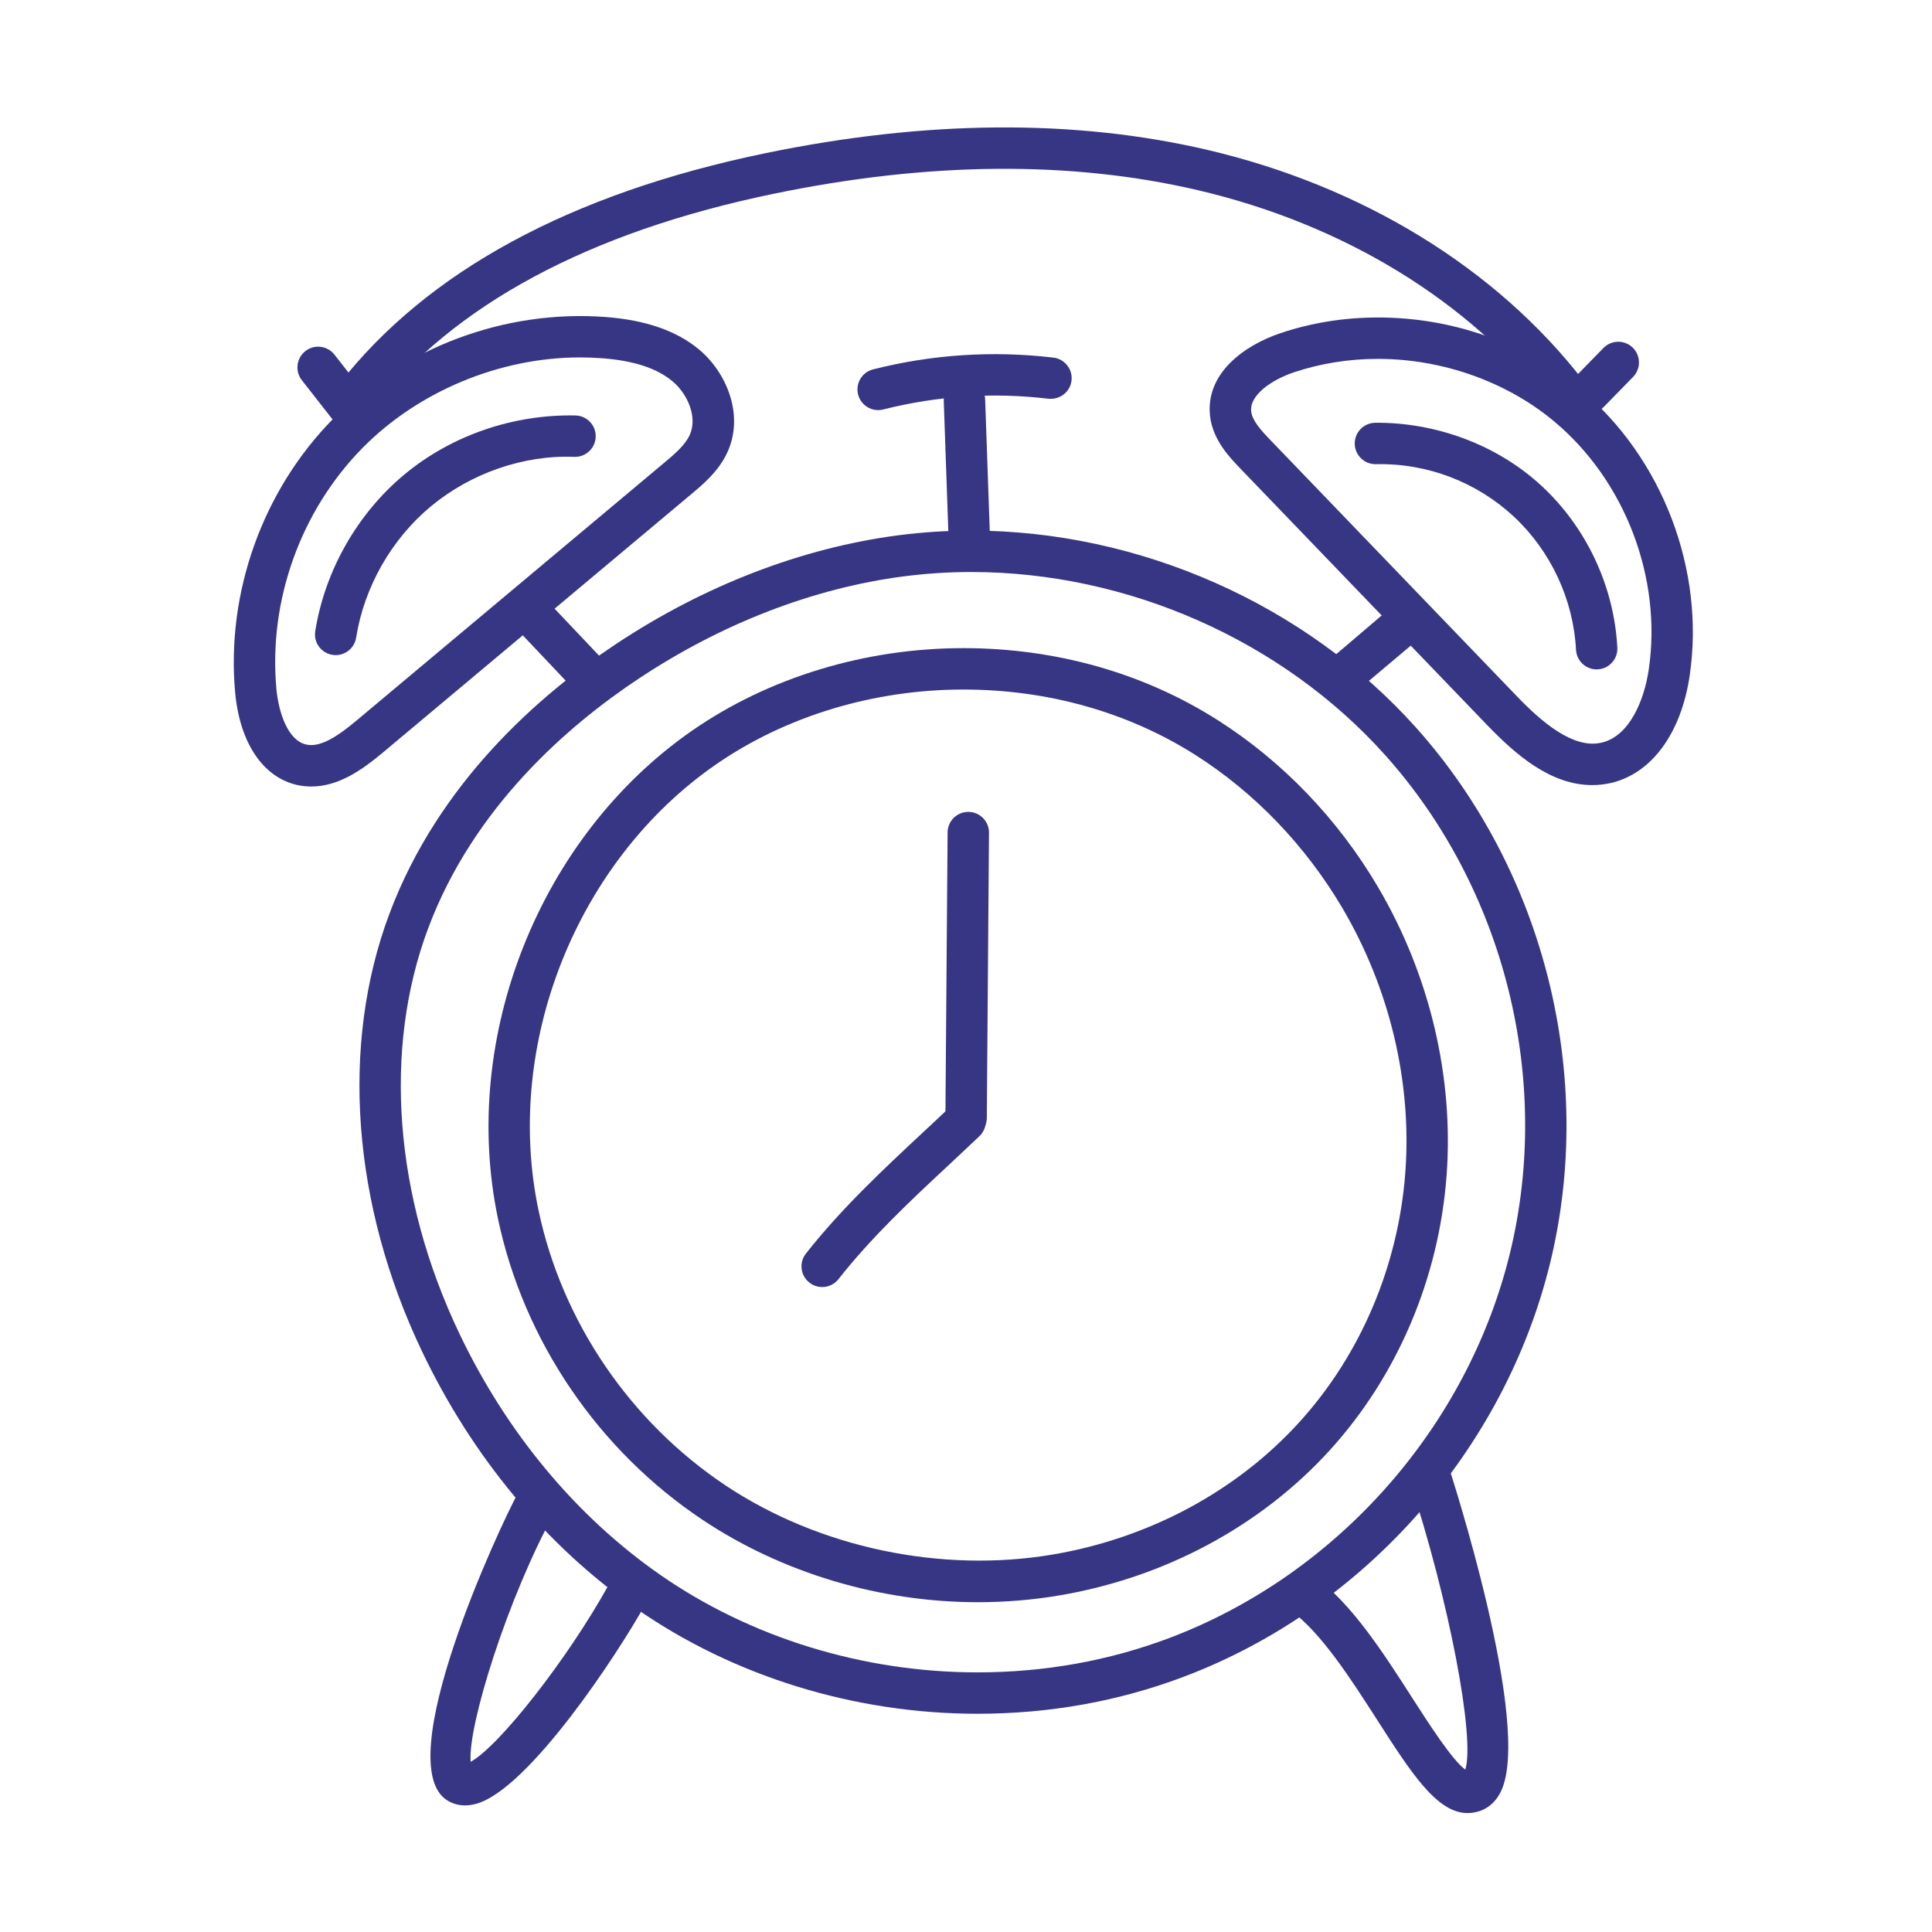 <?xml version="1.0" ?><!DOCTYPE svg  PUBLIC '-//W3C//DTD SVG 1.1//EN'  'http://www.w3.org/Graphics/SVG/1.1/DTD/svg11.dtd'><svg enable-background="new 0 0 70 70" id="Layer_1" version="1.1" viewBox="0 0 70 70" xml:space="preserve" xmlns="http://www.w3.org/2000/svg" xmlns:xlink="http://www.w3.org/1999/xlink"><g><path d="M35.417,62.093c-4.448,0-8.842-1.355-12.37-3.815   c-3.246-2.262-5.928-5.481-7.754-9.309c-2.54-5.323-2.97-11.108-1.18-15.872   c1.787-4.758,5.45-7.937,8.209-9.765c3.194-2.119,6.729-3.48,10.221-3.937   c0.869-0.113,1.761-0.171,2.649-0.171c6.087,0,12.108,2.667,16.109,7.133   c4.654,5.195,6.518,12.632,4.862,19.408s-6.736,12.517-13.261,14.982   C40.542,61.641,38.023,62.093,35.417,62.093z M35.192,20.725   c-0.824,0-1.65,0.054-2.456,0.159c-3.266,0.426-6.581,1.705-9.585,3.698   c-2.574,1.706-5.988,4.659-7.634,9.042c-1.647,4.385-1.236,9.742,1.129,14.698   c1.715,3.594,4.225,6.61,7.258,8.725c3.279,2.286,7.368,3.546,11.513,3.546   c2.425,0,4.765-0.42,6.956-1.247c6.068-2.294,10.795-7.634,12.334-13.936   c1.539-6.303-0.193-13.22-4.522-18.053   C46.464,23.204,40.859,20.725,35.192,20.725z" fill="#373684"/><path d="M35.431,58.051c-3.539,0-7.076-1.056-9.959-2.973   c-3.791-2.522-6.499-6.503-7.429-10.921c-1.385-6.582,1.509-13.855,7.038-17.688   c2.778-1.926,6.268-2.986,9.825-2.986c3.341,0,6.524,0.899,9.207,2.604   c2.349,1.492,4.359,3.583,5.812,6.048c1.875,3.178,2.758,6.9,2.486,10.48   c-0.282,3.71-1.781,7.232-4.221,9.919c-2.498,2.751-5.977,4.622-9.795,5.269   C37.426,57.968,36.428,58.051,35.431,58.051z M34.906,24.983   c-3.255,0-6.441,0.965-8.972,2.719c-5.046,3.498-7.688,10.138-6.423,16.146   c0.849,4.036,3.324,7.674,6.79,9.98c3.383,2.249,7.8,3.18,11.845,2.495   c3.488-0.591,6.661-2.295,8.934-4.798c2.217-2.441,3.579-5.646,3.836-9.024   c0.249-3.277-0.562-6.688-2.281-9.605c-1.335-2.261-3.176-4.178-5.326-5.544   C40.868,25.803,37.962,24.983,34.906,24.983z" fill="#373684"/><path d="M35.004,41.249c-0.002,0-0.004,0-0.006,0   c-0.414-0.003-0.747-0.342-0.744-0.756l0.079-10.333   c0.003-0.412,0.338-0.744,0.75-0.744c0.002,0,0.004,0,0.006,0   c0.414,0.003,0.747,0.342,0.744,0.756l-0.079,10.333   C35.751,40.917,35.416,41.249,35.004,41.249z" fill="#373684"/><path d="M29.789,46.632c-0.162,0-0.326-0.053-0.463-0.161   c-0.326-0.256-0.382-0.728-0.125-1.053c1.289-1.636,2.784-3.031,4.23-4.38   c0.34-0.316,0.681-0.634,1.021-0.957c0.299-0.286,0.773-0.274,1.06,0.028   c0.285,0.3,0.272,0.774-0.028,1.06c-0.343,0.326-0.688,0.647-1.029,0.967   c-1.47,1.37-2.857,2.665-4.076,4.21   C30.231,46.534,30.012,46.632,29.789,46.632z" fill="#373684"/><path d="M11.277,28.497c-0.171,0-0.341-0.019-0.507-0.055   C9.528,28.166,8.688,26.914,8.52,25.093c-0.33-3.623,0.998-7.332,3.553-9.921   c2.551-2.585,6.212-3.961,9.874-3.686c1.458,0.113,2.562,0.498,3.378,1.175   c0.983,0.816,1.653,2.356,1.032,3.721c-0.313,0.688-0.877,1.159-1.329,1.538   l-11.146,9.338C13.112,27.901,12.265,28.497,11.277,28.497z M21.015,12.95   c-2.907,0-5.852,1.225-7.874,3.274c-2.249,2.279-3.418,5.543-3.127,8.731   c0.077,0.839,0.406,1.872,1.082,2.021c0.536,0.123,1.202-0.352,1.822-0.87   l11.146-9.338c0.371-0.311,0.755-0.632,0.927-1.01   c0.295-0.647-0.086-1.497-0.625-1.944c-0.569-0.473-1.398-0.745-2.537-0.833   C21.559,12.961,21.286,12.95,21.015,12.95z" fill="#373684"/><path d="M57.69,28.445c-1.511,0-2.774-1.102-3.812-2.179l-8.92-9.271   c-0.406-0.421-1.021-1.058-1.116-1.928c-0.168-1.523,1.212-2.548,2.56-2.999   c1.121-0.376,2.307-0.565,3.525-0.565c2.722,0,5.334,0.931,7.354,2.622   c2.955,2.473,4.502,6.535,3.94,10.348c-0.307,2.082-1.364,3.536-2.83,3.89   C58.163,28.417,57.927,28.445,57.69,28.445z M49.928,13.003   c-1.057,0-2.082,0.164-3.049,0.487c-0.79,0.265-1.61,0.819-1.546,1.412   c0.037,0.335,0.342,0.675,0.706,1.053l8.92,9.271   c0.866,0.9,2.037,1.935,3.082,1.678c0.999-0.24,1.532-1.526,1.697-2.649   c0.487-3.309-0.854-6.833-3.419-8.979C54.594,13.831,52.264,13.003,49.928,13.003z" fill="#373684"/><path d="M48.612,25.269c-0.214,0-0.426-0.091-0.574-0.268   c-0.267-0.316-0.226-0.79,0.092-1.057l2.25-1.916   c0.297-0.288,0.772-0.282,1.061,0.016c0.288,0.297,0.281,0.771-0.016,1.061   l-0.208,0.201l-2.122,1.787C48.954,25.211,48.783,25.269,48.612,25.269z" fill="#373684"/><path d="M21.356,25.228c-0.199,0-0.397-0.079-0.545-0.234l-2.27-2.397   c-0.284-0.301-0.271-0.775,0.029-1.061c0.299-0.283,0.772-0.273,1.061,0.029   l2.27,2.397c0.284,0.301,0.271,0.775-0.029,1.061   C21.727,25.159,21.542,25.228,21.356,25.228z" fill="#373684"/><path d="M57.562,14.979c-0.188,0-0.378-0.071-0.523-0.213   c-0.297-0.29-0.303-0.765-0.014-1.061l1.07-1.096   c0.291-0.297,0.766-0.302,1.061-0.014c0.297,0.29,0.303,0.765,0.014,1.061   l-1.07,1.096C57.952,14.904,57.758,14.979,57.562,14.979z" fill="#373684"/><path d="M12.956,15.887c-0.224,0-0.444-0.099-0.592-0.288l-1.428-1.824   c-0.255-0.326-0.197-0.798,0.128-1.054c0.327-0.257,0.798-0.197,1.054,0.128   l1.428,1.826c0.255,0.326,0.197,0.798-0.129,1.053   C13.28,15.835,13.117,15.887,12.956,15.887z" fill="#373684"/><path d="M35.125,20.415c-0.402,0-0.735-0.318-0.75-0.724l-0.181-5.166   c-0.014-0.414,0.31-0.762,0.724-0.776c0.412,0.007,0.762,0.31,0.776,0.724   L35.875,19.639c0.014,0.414-0.31,0.762-0.724,0.776   C35.143,20.415,35.134,20.415,35.125,20.415z" fill="#373684"/><path d="M31.817,14.859c-0.335,0-0.64-0.227-0.726-0.565   c-0.103-0.402,0.141-0.81,0.542-0.911c2.142-0.542,4.339-0.685,6.534-0.426   c0.411,0.049,0.705,0.422,0.656,0.834c-0.05,0.41-0.415,0.694-0.834,0.656   c-2.011-0.239-4.026-0.107-5.987,0.389C31.94,14.853,31.879,14.859,31.817,14.859z   " fill="#373684"/><path d="M12.869,15.139c-0.161,0-0.323-0.052-0.46-0.158   c-0.327-0.255-0.385-0.727-0.131-1.053c3.195-4.098,8.391-6.915,15.441-8.375   c5.823-1.205,11.21-1.247,16.016-0.125c5.639,1.318,10.485,4.295,13.646,8.381   c0.253,0.328,0.192,0.799-0.135,1.053c-0.328,0.254-0.798,0.193-1.053-0.135   c-2.949-3.814-7.495-6.598-12.8-7.838c-4.593-1.073-9.764-1.028-15.369,0.133   c-6.693,1.386-11.593,4.02-14.562,7.828C13.313,15.039,13.093,15.139,12.869,15.139z   " fill="#373684"/><path d="M16.848,65.413c-0.272,0-0.482-0.084-0.624-0.169   c-2.162-1.293,1.899-9.979,2.554-11.169c0.199-0.362,0.656-0.498,1.019-0.296   c0.363,0.199,0.495,0.655,0.296,1.019c-1.705,3.102-3.153,7.745-3.04,9.035   c1.015-0.548,3.505-3.708,4.998-6.407c0.199-0.361,0.653-0.495,1.02-0.293   c0.362,0.2,0.493,0.657,0.293,1.02c-0.965,1.743-4.209,6.69-6.123,7.206   C17.098,65.397,16.967,65.413,16.848,65.413z" fill="#373684"/><path d="M53.174,65.691c-1.11,0-2.038-1.446-3.27-3.365   c-0.958-1.492-2.043-3.185-3.146-3.979c-0.337-0.241-0.413-0.71-0.171-1.046   c0.242-0.337,0.711-0.414,1.046-0.171c1.336,0.96,2.504,2.78,3.534,4.386   c0.591,0.92,1.454,2.266,1.924,2.6c0.359-1.15-0.586-6.119-2.025-10.495   c-0.129-0.394,0.085-0.817,0.479-0.947c0.396-0.13,0.817,0.086,0.947,0.479   c0.03,0.094,3.074,9.416,1.876,11.78c-0.22,0.435-0.537,0.613-0.764,0.688   C53.457,65.668,53.313,65.691,53.174,65.691z" fill="#373684"/><path d="M57.85,24.254c-0.396,0-0.727-0.311-0.748-0.711   c-0.096-1.827-0.92-3.589-2.261-4.833C53.5,17.467,51.718,16.777,49.852,16.818   c-0.005,0-0.011,0-0.017,0c-0.406,0-0.74-0.324-0.75-0.733   c-0.009-0.414,0.318-0.757,0.733-0.767c2.185-0.022,4.419,0.785,6.042,2.292   c1.625,1.507,2.623,3.641,2.739,5.854c0.021,0.413-0.296,0.767-0.71,0.788   C57.877,24.254,57.863,24.254,57.85,24.254z" fill="#373684"/><path d="M12.163,23.736c-0.039,0-0.079-0.003-0.119-0.01   c-0.409-0.064-0.688-0.449-0.622-0.858c0.35-2.197,1.532-4.27,3.243-5.687   c1.713-1.418,3.949-2.175,6.191-2.128c0.414,0.013,0.739,0.358,0.728,0.772   c-0.013,0.406-0.346,0.728-0.75,0.728c-0.007,0-0.015,0-0.022,0   c-1.841-0.076-3.755,0.595-5.189,1.784c-1.435,1.187-2.426,2.924-2.72,4.767   C12.844,23.474,12.525,23.736,12.163,23.736z" fill="#373684"/></g></svg>
